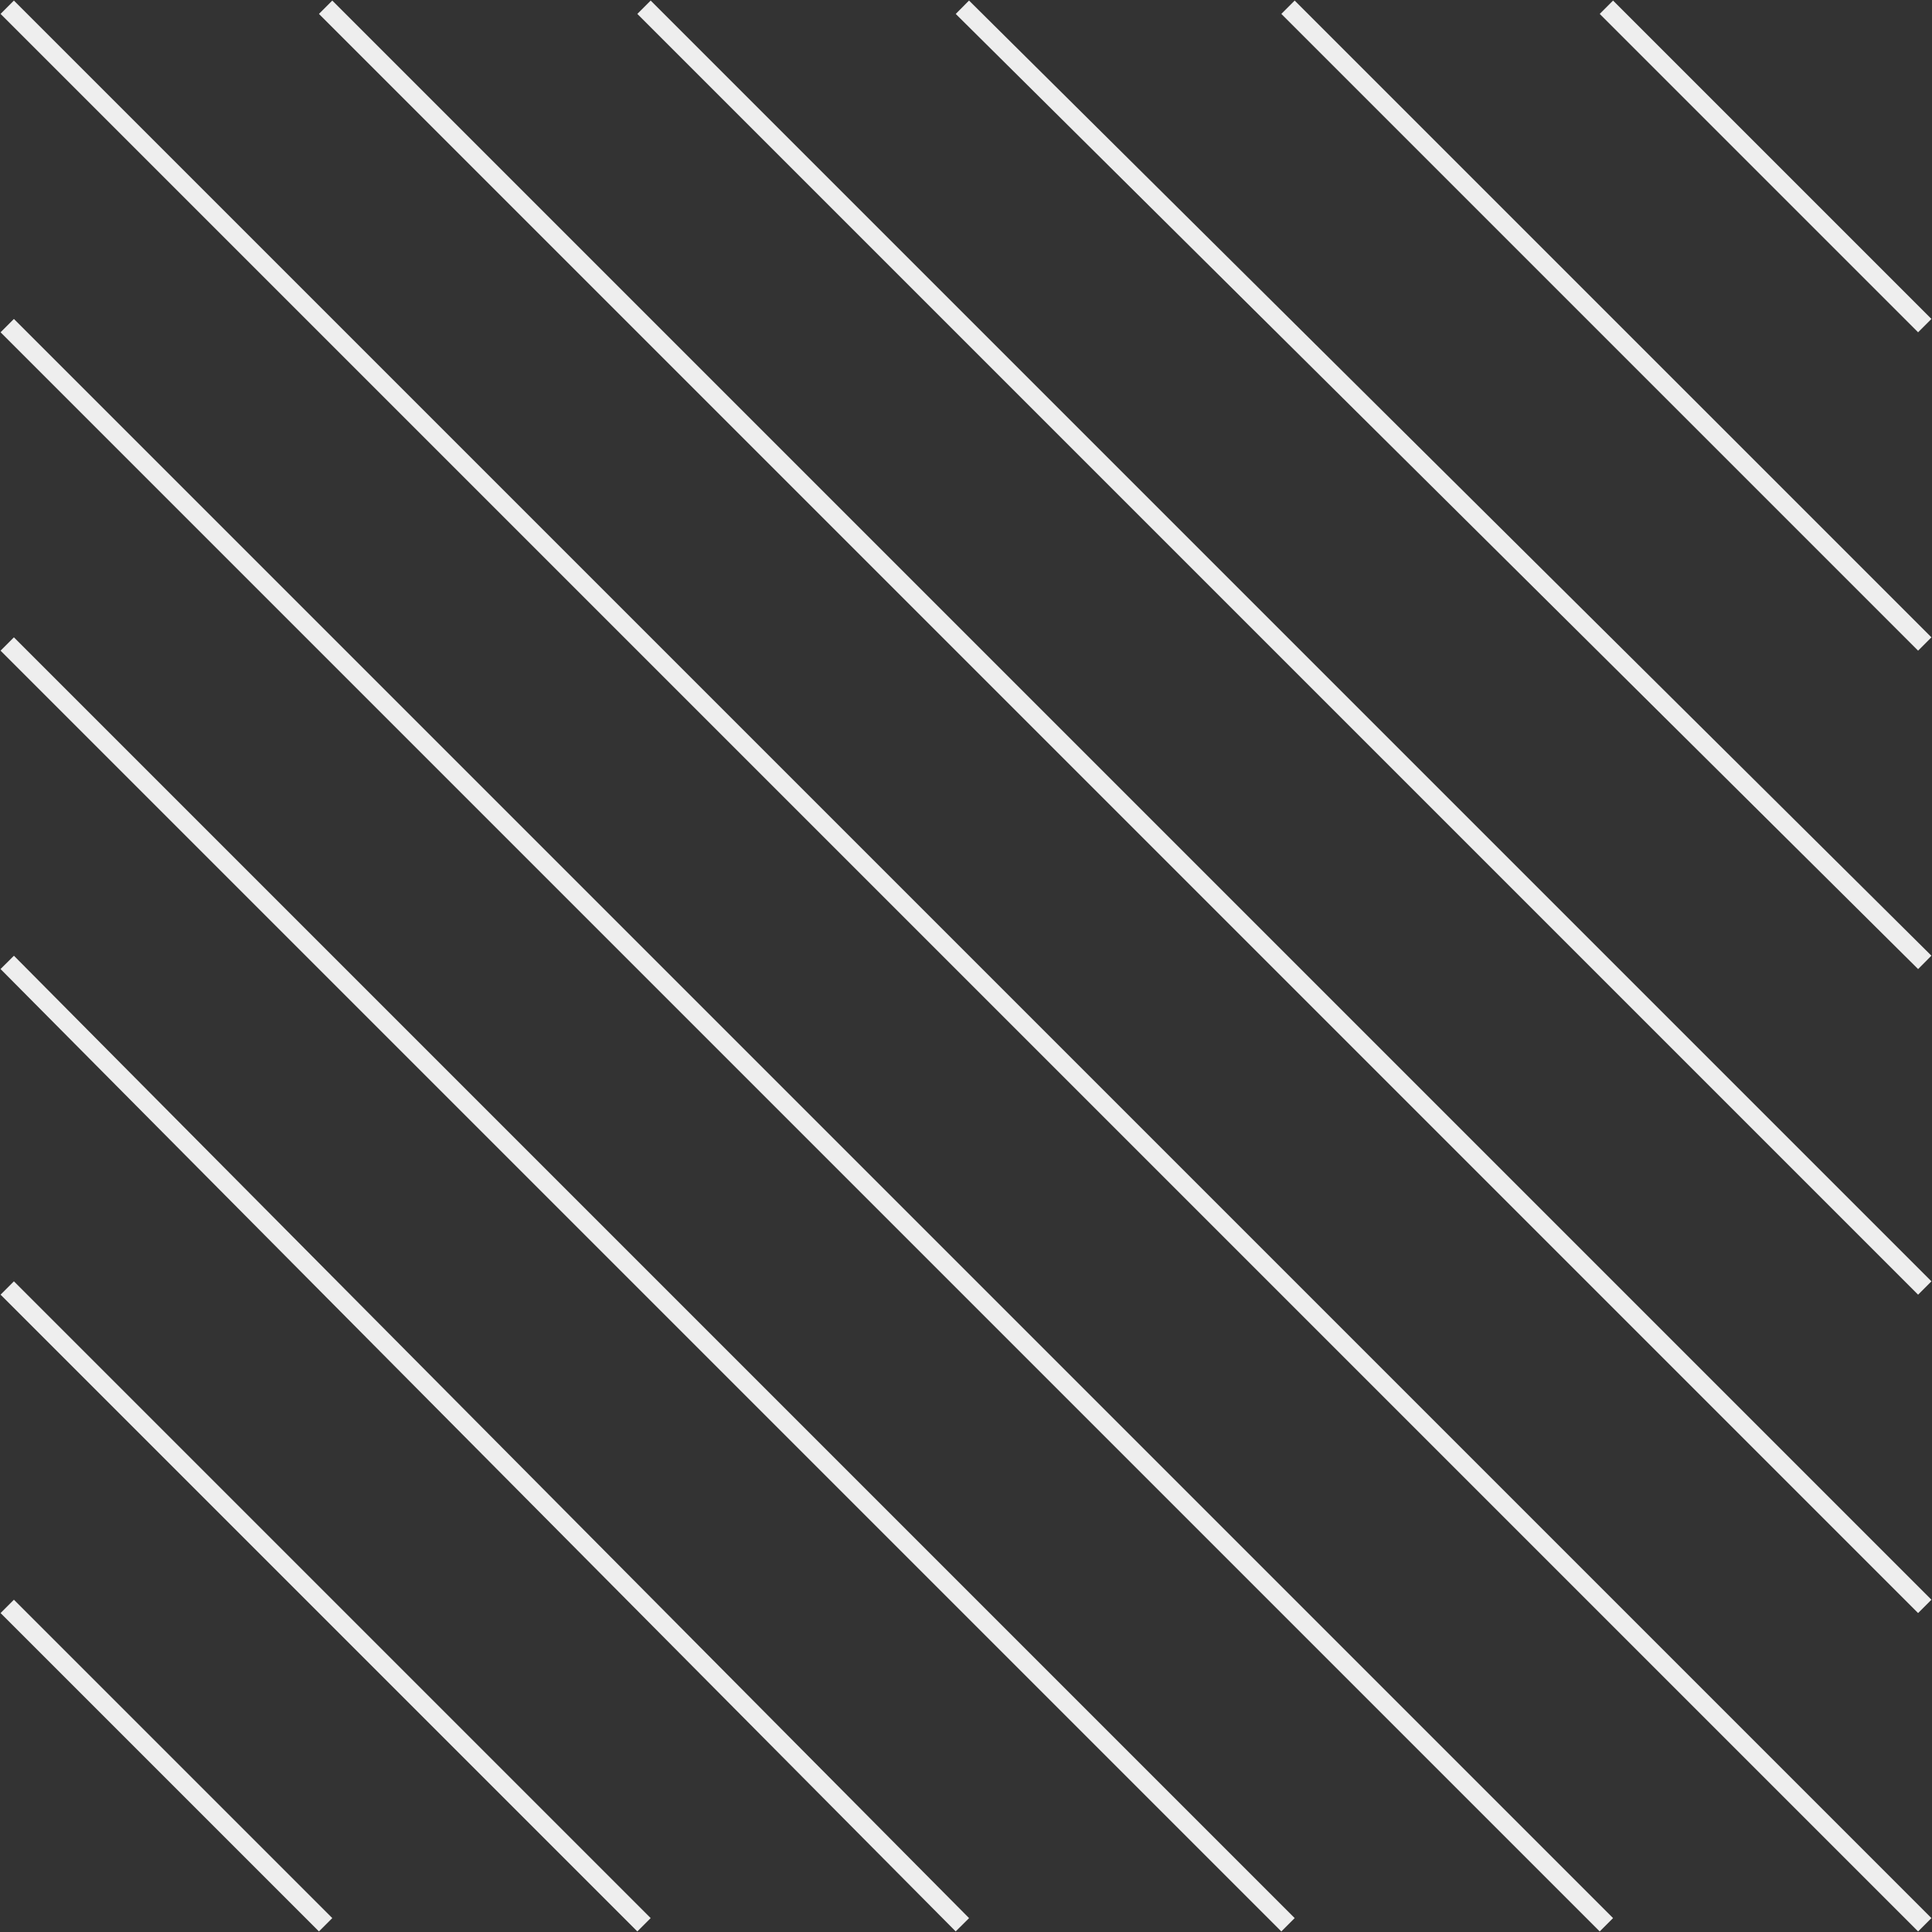 <svg xmlns="http://www.w3.org/2000/svg" width="60" height="60"  xml:space="preserve" version="1.1" style="shape-rendering:geometricPrecision; text-rendering:geometricPrecision; image-rendering:optimizeQuality; fill-rule:evenodd; clip-rule:evenodd"
viewBox="0 0 267 267"
 xmlns:xlink="http://www.w3.org/1999/xlink">
 <rect x="0" y="0" width="267" height="267" fill="#333333" stroke="none"/>
 <defs>
  <style type="text/css">
   <![CDATA[
    .str0 {stroke:#eeeeee;stroke-width:2.607}
    .fil0 {fill:none}
   ]]>
  </style>
 </defs>
 <g id="Layer_x0020_1">
  <line class="fil0 str0" x1="266" y1="45" x2="222" y2= "1" />
  <line class="fil0 str0" x1="266" y1="89" x2="178" y2= "1" />
  <line class="fil0 str0" x1="266" y1="133" x2="133" y2= "1" />
  <line class="fil0 str0" x1="266" y1="178" x2="89" y2= "1" />
  <line class="fil0 str0" x1="266" y1="222" x2="45" y2= "1" />
  <line class="fil0 str0" x1="266" y1="266" x2="1" y2= "1" />
  <line class="fil0 str0" x1="222" y1="266" x2="1" y2= "45" />
  <line class="fil0 str0" x1="178" y1="266" x2="1" y2= "89" />
  <line class="fil0 str0" x1="133" y1="266" x2="1" y2= "133" />
  <line class="fil0 str0" x1="89" y1="266" x2="1" y2= "178" />
  <line class="fil0 str0" x1="45" y1="266" x2="1" y2= "222" />
 </g>
</svg>
